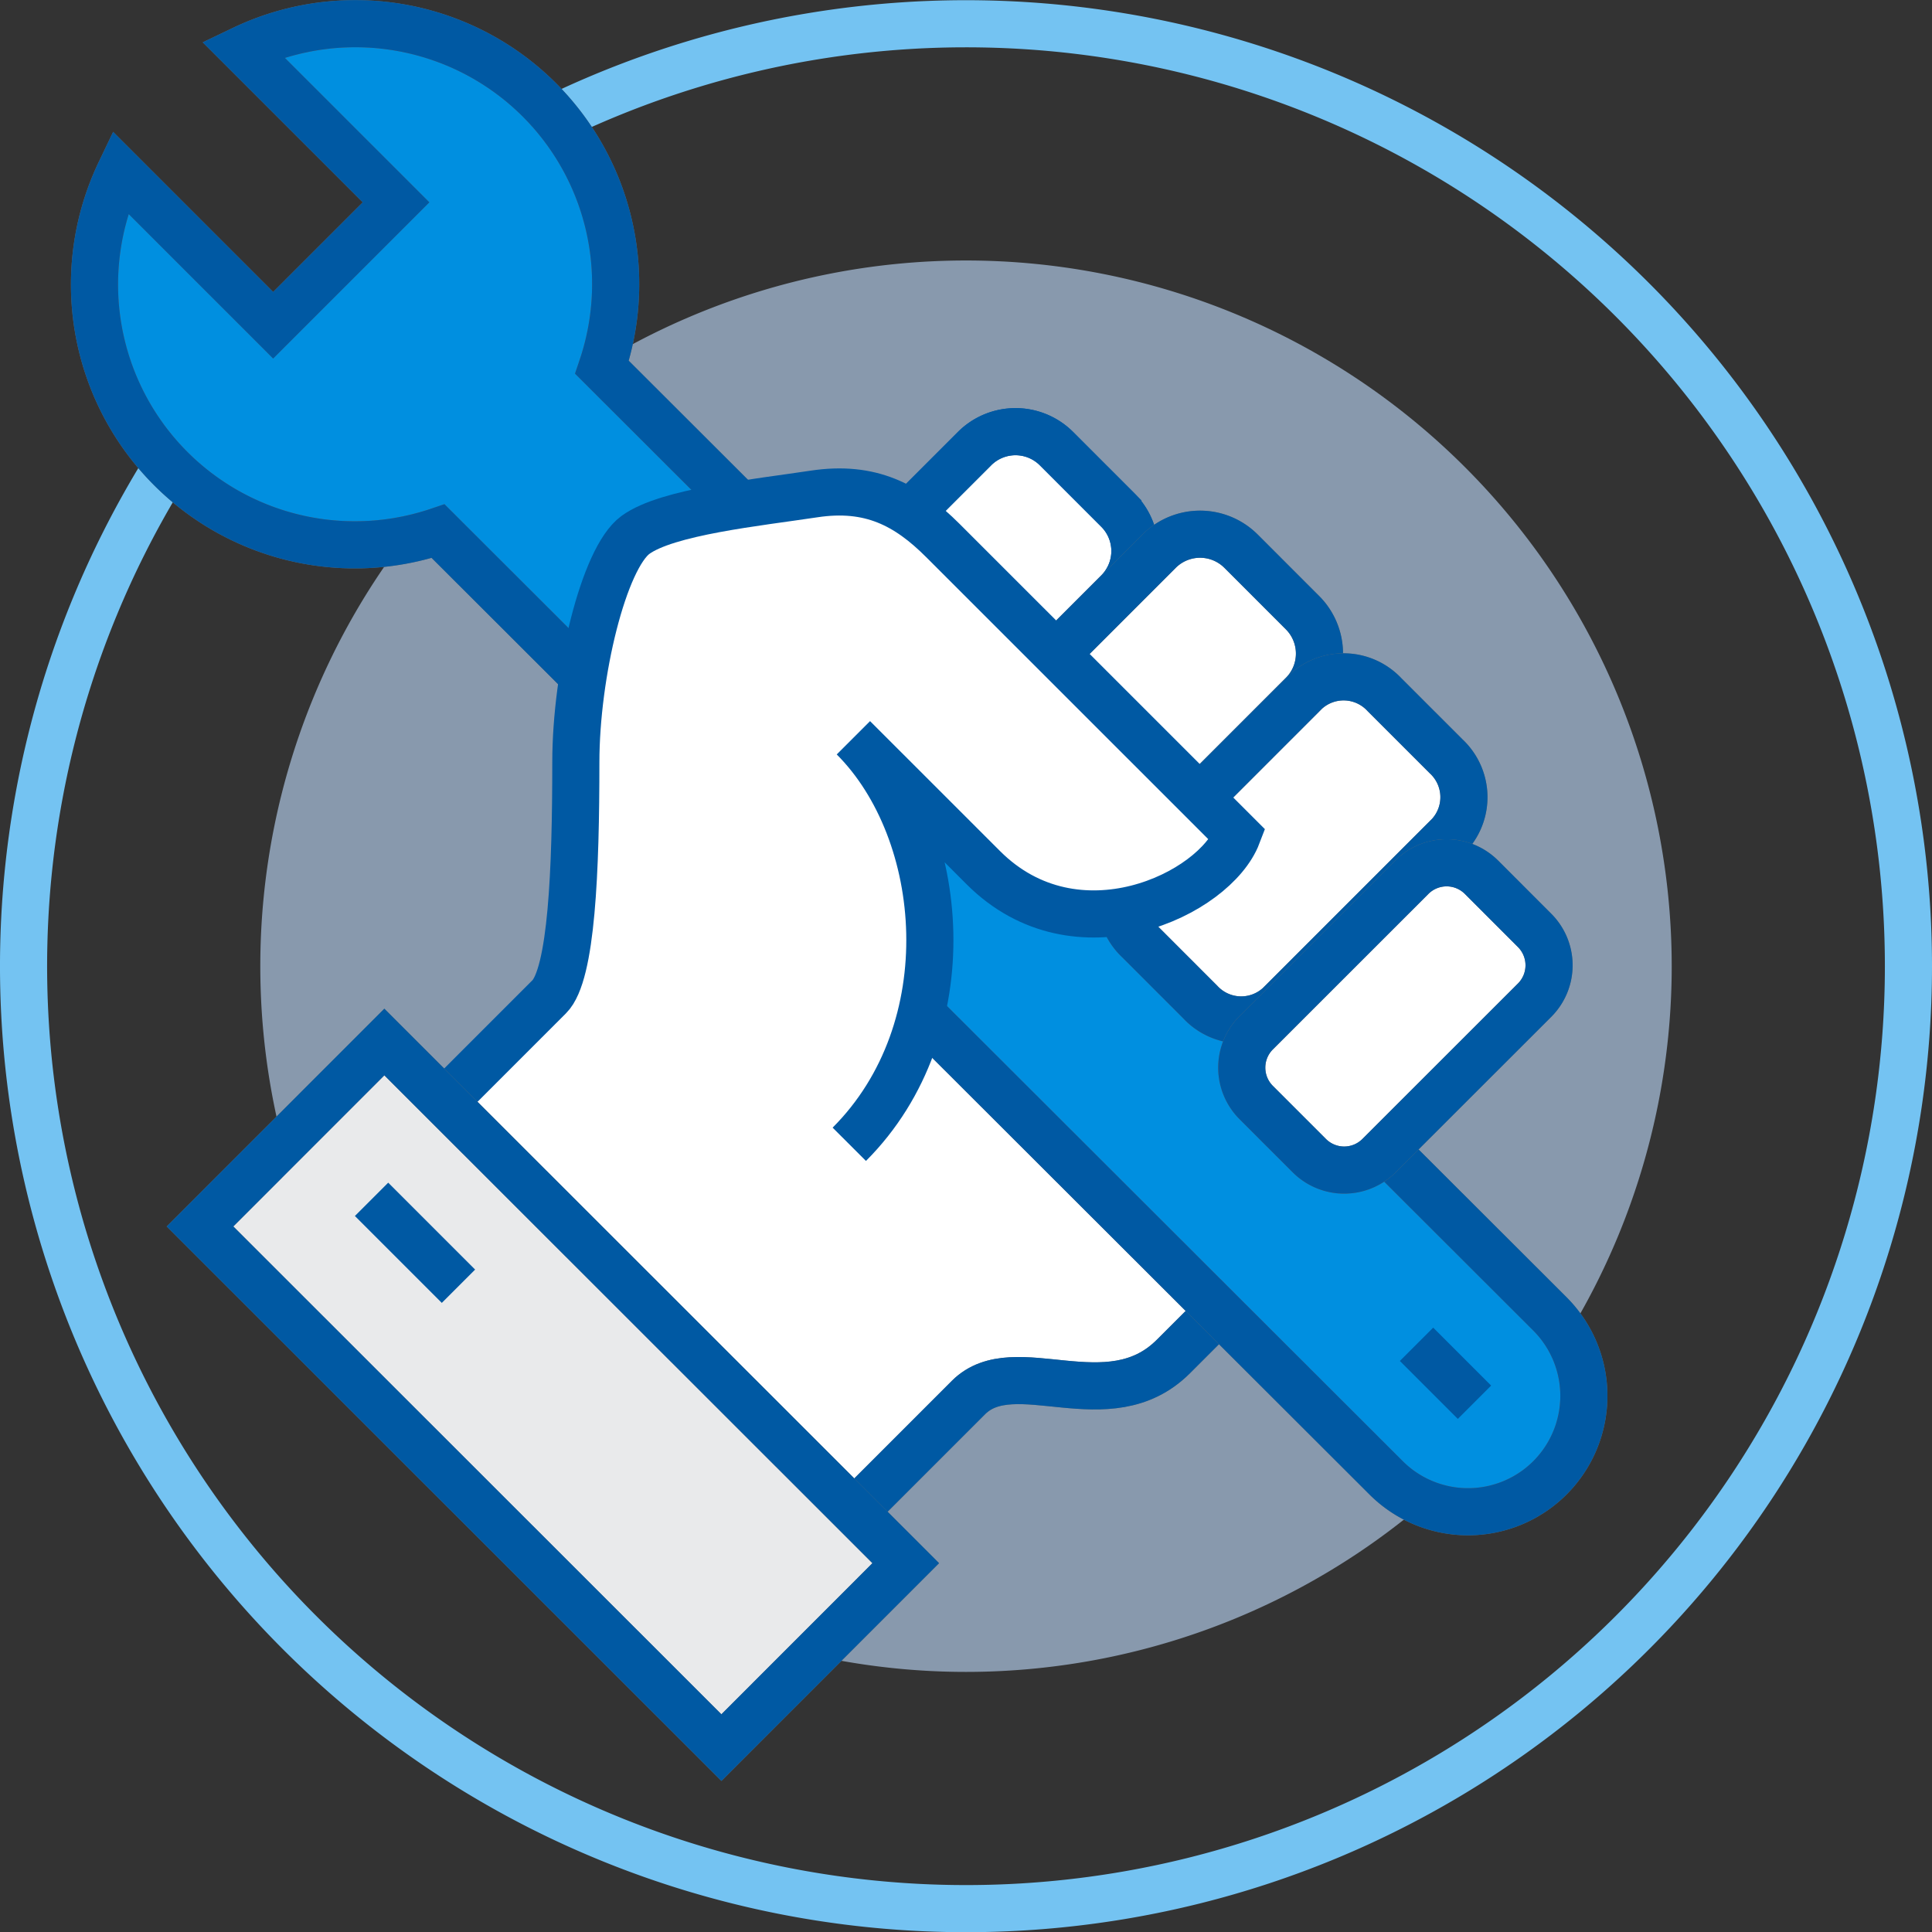 <svg xmlns="http://www.w3.org/2000/svg" width="205" height="205.021" viewBox="0 0 205 205.021">
  <rect x="0" y="0" width="205" height="205.021" fill="#333333" stroke="none"/>
  <g id="组_55" data-name="组 55" transform="translate(2.5 2.521)">
    <g id="组_13" data-name="组 13" transform="translate(0 0)">
      <path id="路径_27" data-name="路径 27" d="M201.584,107a100,100,0,1,1-100-100,100,100,0,0,1,100,100" transform="translate(-1.584 -7)" fill="none" stroke="#74c3f2" stroke-width="5"/>
      <path id="路径_12" data-name="路径 12" d="M151.347,81.881A74.881,74.881,0,1,1,76.465,7a74.882,74.882,0,0,1,74.881,74.881" transform="translate(23.535 18.119)" fill="#adc5e2" opacity="0.7"/>
      <path id="路径_13" data-name="路径 13" d="M55.227,25.5,7.584,73.143l42.181,43.795L70.888,95.815c4.89-4.89,14.852,2.536,21.735-4.346l7.134-7.134,7.153-7.153Z" transform="translate(29.377 49.95)" fill="#fff" stroke="#707070" stroke-width="5"/>
      <path id="路径_14" data-name="路径 14" d="M55.227,25.5,7.584,73.143l42.181,43.795L70.888,95.815c4.89-4.89,14.852,2.536,21.735-4.346l7.134-7.134,7.153-7.153Z" transform="translate(29.377 49.95)" fill="none" stroke="#0059a3" stroke-miterlimit="10" stroke-width="5"/>
      <path id="路径_15" data-name="路径 15" d="M54.841,37.453A27.625,27.625,0,0,0,16.739,3.7L32.989,19.948,19.948,32.989,3.7,16.739a27.625,27.625,0,0,0,33.756,38.1L138.041,155.285a12.292,12.292,0,0,0,17.385,0h0a12.3,12.3,0,0,0,0-17.388Z" transform="translate(6.535 -1)" fill="#008fe0" stroke="#707070" stroke-width="5"/>
      <path id="路径_16" data-name="路径 16" d="M54.841,37.453A27.625,27.625,0,0,0,16.739,3.7L32.989,19.948,19.948,32.989,3.7,16.739a27.625,27.625,0,0,0,33.756,38.1L138.041,155.285a12.292,12.292,0,0,0,17.385,0h0a12.3,12.3,0,0,0,0-17.388Z" transform="translate(6.535 -1)" fill="none" stroke="#0059a3" stroke-miterlimit="10" stroke-width="5"/>
      <path id="路径_17" data-name="路径 17" d="M52.39,23.384l-6.519-6.519a6.15,6.15,0,0,0-8.7,0L24.136,29.9,39.348,45.119,52.39,32.077a6.146,6.146,0,0,0,0-8.693" transform="translate(63.732 28.219)" fill="#fff" stroke="#0059a3" stroke-width="5"/>
      <path id="路径_18" data-name="路径 18" d="M24.135,29.907,37.177,16.865a6.146,6.146,0,0,1,8.693,0l6.519,6.523a6.146,6.146,0,0,1,0,8.693L39.35,45.122" transform="translate(63.73 28.219)" fill="none" stroke="#0059a3" stroke-miterlimit="10" stroke-width="5"/>
      <path id="路径_19" data-name="路径 19" d="M61.688,26.92,55.169,20.4a6.15,6.15,0,0,0-8.7,0L29.085,37.789,44.3,53,61.688,35.613a6.146,6.146,0,0,0,0-8.693" transform="translate(74.017 35.566)" fill="#fff" stroke="#707070" stroke-width="5"/>
      <path id="路径_20" data-name="路径 20" d="M44.3,53,61.688,35.615a6.146,6.146,0,0,0,0-8.693L55.169,20.4a6.15,6.15,0,0,0-8.7,0L29.085,37.788" transform="translate(74.017 35.564)" fill="none" stroke="#0059a3" stroke-miterlimit="10" stroke-width="5"/>
      <path id="路径_21" data-name="路径 21" d="M68.255,40.3a5.927,5.927,0,0,0-.335-8.361L61.4,25.419a5.927,5.927,0,0,0-8.361-.335L34.985,43.143A5.92,5.92,0,0,0,35.32,51.5l6.519,6.523a5.924,5.924,0,0,0,8.361.332Z" transform="translate(83.015 45.78)" fill="#fff" stroke="#707070" stroke-width="5"/>
      <path id="路径_22" data-name="路径 22" d="M68.255,40.3a5.927,5.927,0,0,0-.335-8.361L61.4,25.419a5.927,5.927,0,0,0-8.361-.335L34.985,43.143A5.92,5.92,0,0,0,35.32,51.5l6.519,6.523a5.924,5.924,0,0,0,8.361.332Z" transform="translate(83.015 45.78)" fill="none" stroke="#0059a3" stroke-miterlimit="10" stroke-width="5"/>
      <path id="路径_23" data-name="路径 23" d="M69.037,22.277c-3.781-3.781-7.684-5.834-13.675-4.927S39.771,19.231,36.418,21.7,30.1,36.395,30.1,45.813c0,11.419-.436,22.5-2.831,24.891L7.165,90.812l51.947-4.46C71.36,74.1,69.5,53.171,59.548,43.218,61.4,45.075,68.5,52.169,73.34,57.007c9.861,9.864,24.556,2.822,26.954-3.473L69.037,22.277" transform="translate(28.501 32.545)" fill="#fff"/>
      <path id="路径_24" data-name="路径 24" d="M7.165,90.812,27.274,70.7C29.668,68.31,30.1,57.232,30.1,45.813c0-9.418,2.963-21.648,6.317-24.114s12.956-3.44,18.947-4.349,9.891,1.147,13.672,4.927L100.3,53.534c-2.4,6.3-17.093,13.337-26.957,3.473L59.551,43.218C69.5,53.171,71.36,74.1,59.115,86.352" transform="translate(28.501 32.545)" fill="none" stroke="#0059a3" stroke-miterlimit="10" stroke-width="5"/>
      <path id="路径_25" data-name="路径 25" d="M68.687,44.479a5.235,5.235,0,0,0-.049-7.4L63.05,31.487a5.235,5.235,0,0,0-7.4-.049L39.093,47.99a5.238,5.238,0,0,0,.049,7.4l5.588,5.588a5.235,5.235,0,0,0,7.4.049Z" transform="translate(91.673 59.099)" fill="#fff" stroke="#707070" stroke-width="5"/>
      <path id="路径_26" data-name="路径 26" d="M68.687,44.479a5.235,5.235,0,0,0-.049-7.4L63.05,31.487a5.235,5.235,0,0,0-7.4-.049L39.093,47.99a5.238,5.238,0,0,0,.049,7.4l5.588,5.588a5.235,5.235,0,0,0,7.4.049Z" transform="translate(91.673 59.099)" fill="none" stroke="#0059a3" stroke-miterlimit="10" stroke-width="5"/>
      <rect id="矩形_23" data-name="矩形 23" width="27.672" height="78.224" transform="translate(18.719 127.615) rotate(-45.014)" fill="#e9eaeb" stroke="#707070" stroke-width="5"/>
      <rect id="矩形_24" data-name="矩形 24" width="27.672" height="78.224" transform="translate(18.719 127.615) rotate(-45.014)" fill="none" stroke="#0059a3" stroke-miterlimit="10" stroke-width="5"/>
      <line id="直线_4" data-name="直线 4" x2="6.148" y2="6.148" transform="translate(147.804 140.12)" fill="none" stroke="#0059a3" stroke-miterlimit="10" stroke-width="5"/>
      <line id="直线_5" data-name="直线 5" x2="9.221" y2="9.221" transform="translate(36.925 124.737)" fill="none" stroke="#0059a3" stroke-miterlimit="10" stroke-width="5"/>
    </g>
  </g>
</svg>

